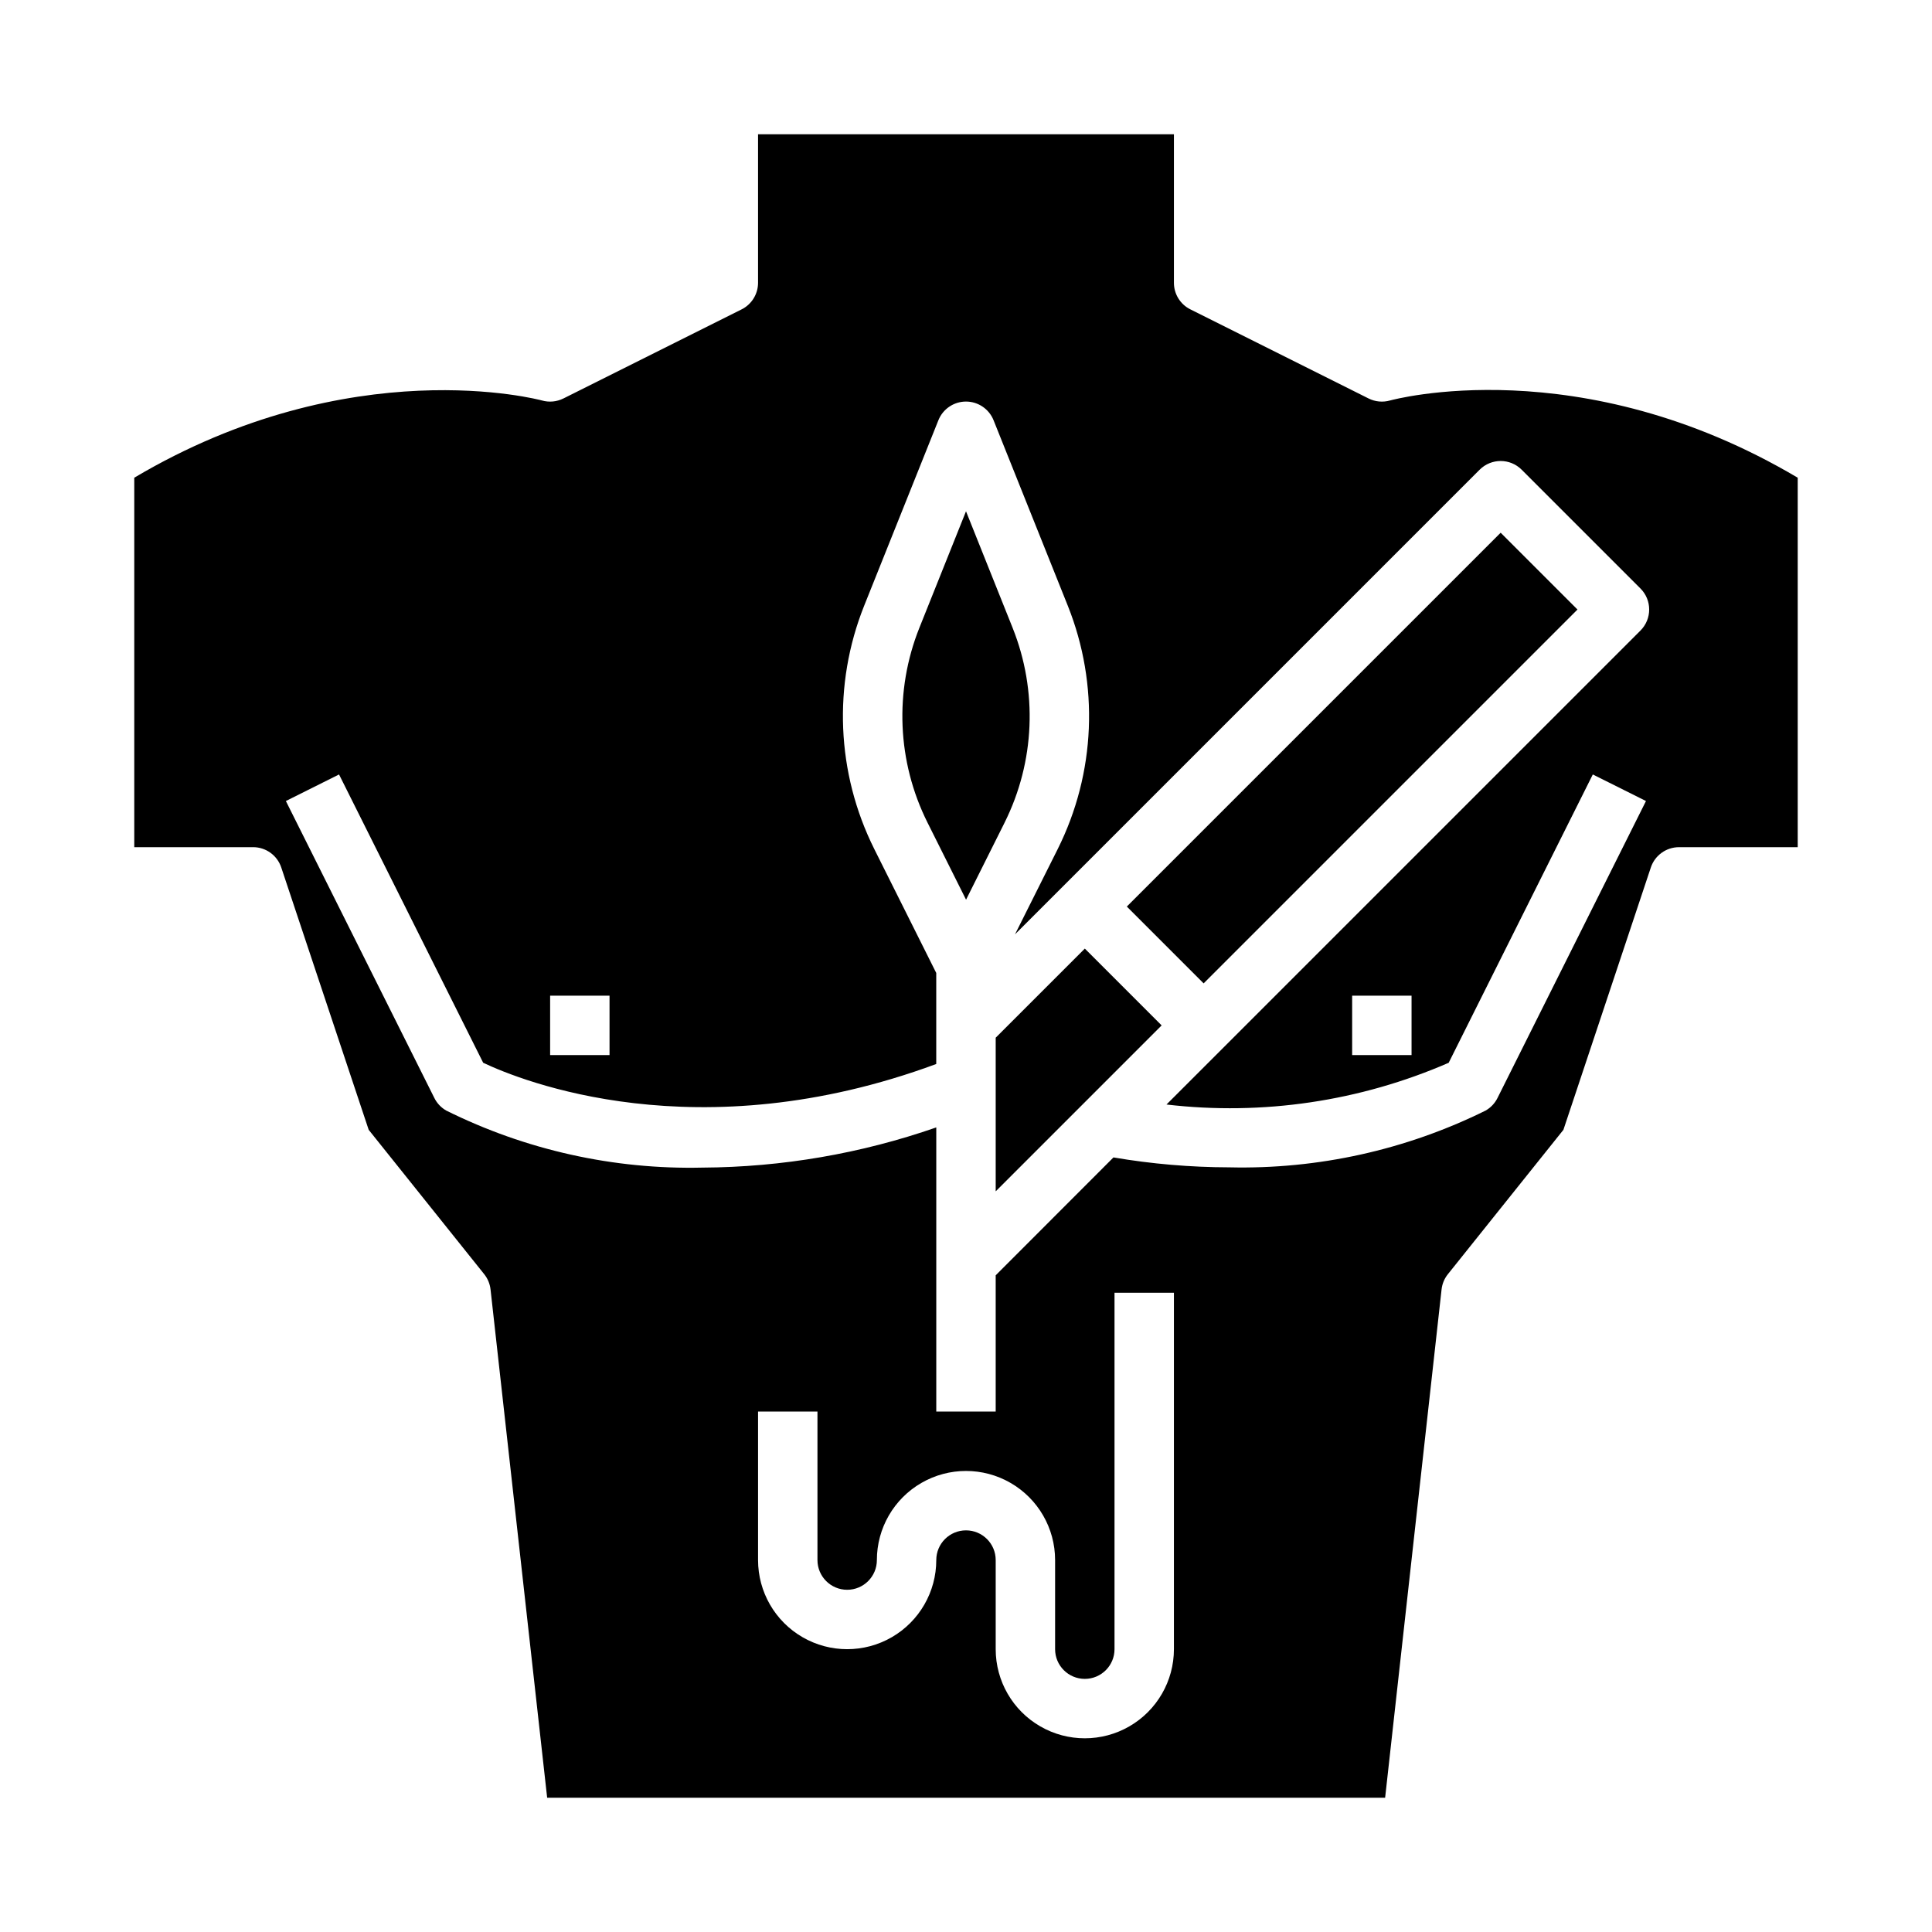 <?xml version="1.0" encoding="UTF-8"?>
<!-- Uploaded to: SVG Repo, www.svgrepo.com, Generator: SVG Repo Mixer Tools -->
<svg fill="#000000" width="800px" height="800px" version="1.1" viewBox="144 144 512 512" xmlns="http://www.w3.org/2000/svg">
 <g>
  <path d="m442.62 384.25 99.074-99.074 20.355 20.355-99.074 99.074z"/>
  <path d="m407.87 419v40.715l43.973-43.973-20.355-20.355z"/>
  <path d="m412.36 310.4-12.359-30.906-12.367 30.906c-6.672 16.707-5.887 35.469 2.148 51.562l10.234 20.469 10.234-20.469h-0.004c8.027-16.098 8.797-34.859 2.113-51.562z"/>
  <path d="m512.37 250.13c-1.895 0.539-3.922 0.352-5.684-0.531l-47.23-23.617v0.004c-2.672-1.336-4.356-4.062-4.356-7.047v-39.359h-110.21v39.359c0 2.984-1.684 5.711-4.352 7.047l-47.23 23.617-0.004-0.004c-1.762 0.883-3.789 1.07-5.684 0.531-0.488-0.141-50.602-13.57-108.04 20.469v97.91h31.488c3.391-0.004 6.398 2.168 7.469 5.383l23.168 69.52 30.613 38.258c0.934 1.164 1.516 2.57 1.68 4.055l15.004 134.69h222.07l14.957-134.69v0.004c0.16-1.484 0.742-2.891 1.676-4.055l30.613-38.258 23.168-69.52c1.066-3.203 4.062-5.371 7.438-5.383h31.488v-97.914c-57.758-34.219-107.54-20.617-108.04-20.465zm-222.58 157.74h15.742v15.742h-15.742zm165.31 173.18c0 8.438-4.5 16.234-11.809 20.453-7.305 4.219-16.309 4.219-23.613 0-7.309-4.219-11.809-12.016-11.809-20.453v-23.617c0-4.348-3.523-7.871-7.871-7.871s-7.875 3.523-7.875 7.871c0 8.438-4.5 16.234-11.805 20.453-7.309 4.219-16.312 4.219-23.617 0-7.309-4.219-11.809-12.016-11.809-20.453v-39.359h15.742v39.359c0 4.348 3.527 7.875 7.875 7.875 4.348 0 7.871-3.527 7.871-7.875 0-8.438 4.5-16.23 11.809-20.449 7.305-4.219 16.309-4.219 23.613 0 7.309 4.219 11.809 12.012 11.809 20.449v23.617c0 4.348 3.527 7.871 7.875 7.871 4.348 0 7.871-3.523 7.871-7.871v-94.465h15.742zm-1.969-144.34c25.469 2.981 51.273-0.836 74.785-11.062l38.195-76.406 14.09 7.039-39.359 78.719c-0.699 1.395-1.793 2.547-3.148 3.316-21.09 10.43-44.391 15.59-67.91 15.043-10.289-0.02-20.559-0.898-30.703-2.629l-31.211 31.242v36.102h-15.746v-75.297c-19.93 6.941-40.871 10.539-61.977 10.652-23.516 0.535-46.812-4.652-67.879-15.113-1.355-0.77-2.449-1.922-3.148-3.316l-39.359-78.719 14.09-7.039 38.195 76.398c9.965 4.723 56.734 23.75 120.07 0.332v-24.121l-16.43-32.859 0.004 0.004c-10.047-20.117-11.023-43.562-2.688-64.441l19.68-49.176c1.195-2.996 4.094-4.961 7.316-4.961s6.117 1.965 7.312 4.961l19.68 49.176c8.344 20.879 7.371 44.324-2.676 64.441l-11.328 22.621 123.14-123.14c3.074-3.074 8.059-3.074 11.133 0l31.488 31.488c3.07 3.074 3.07 8.059 0 11.133zm64.945-28.844v15.742h-15.742v-15.742z"/>
 </g>
</svg>